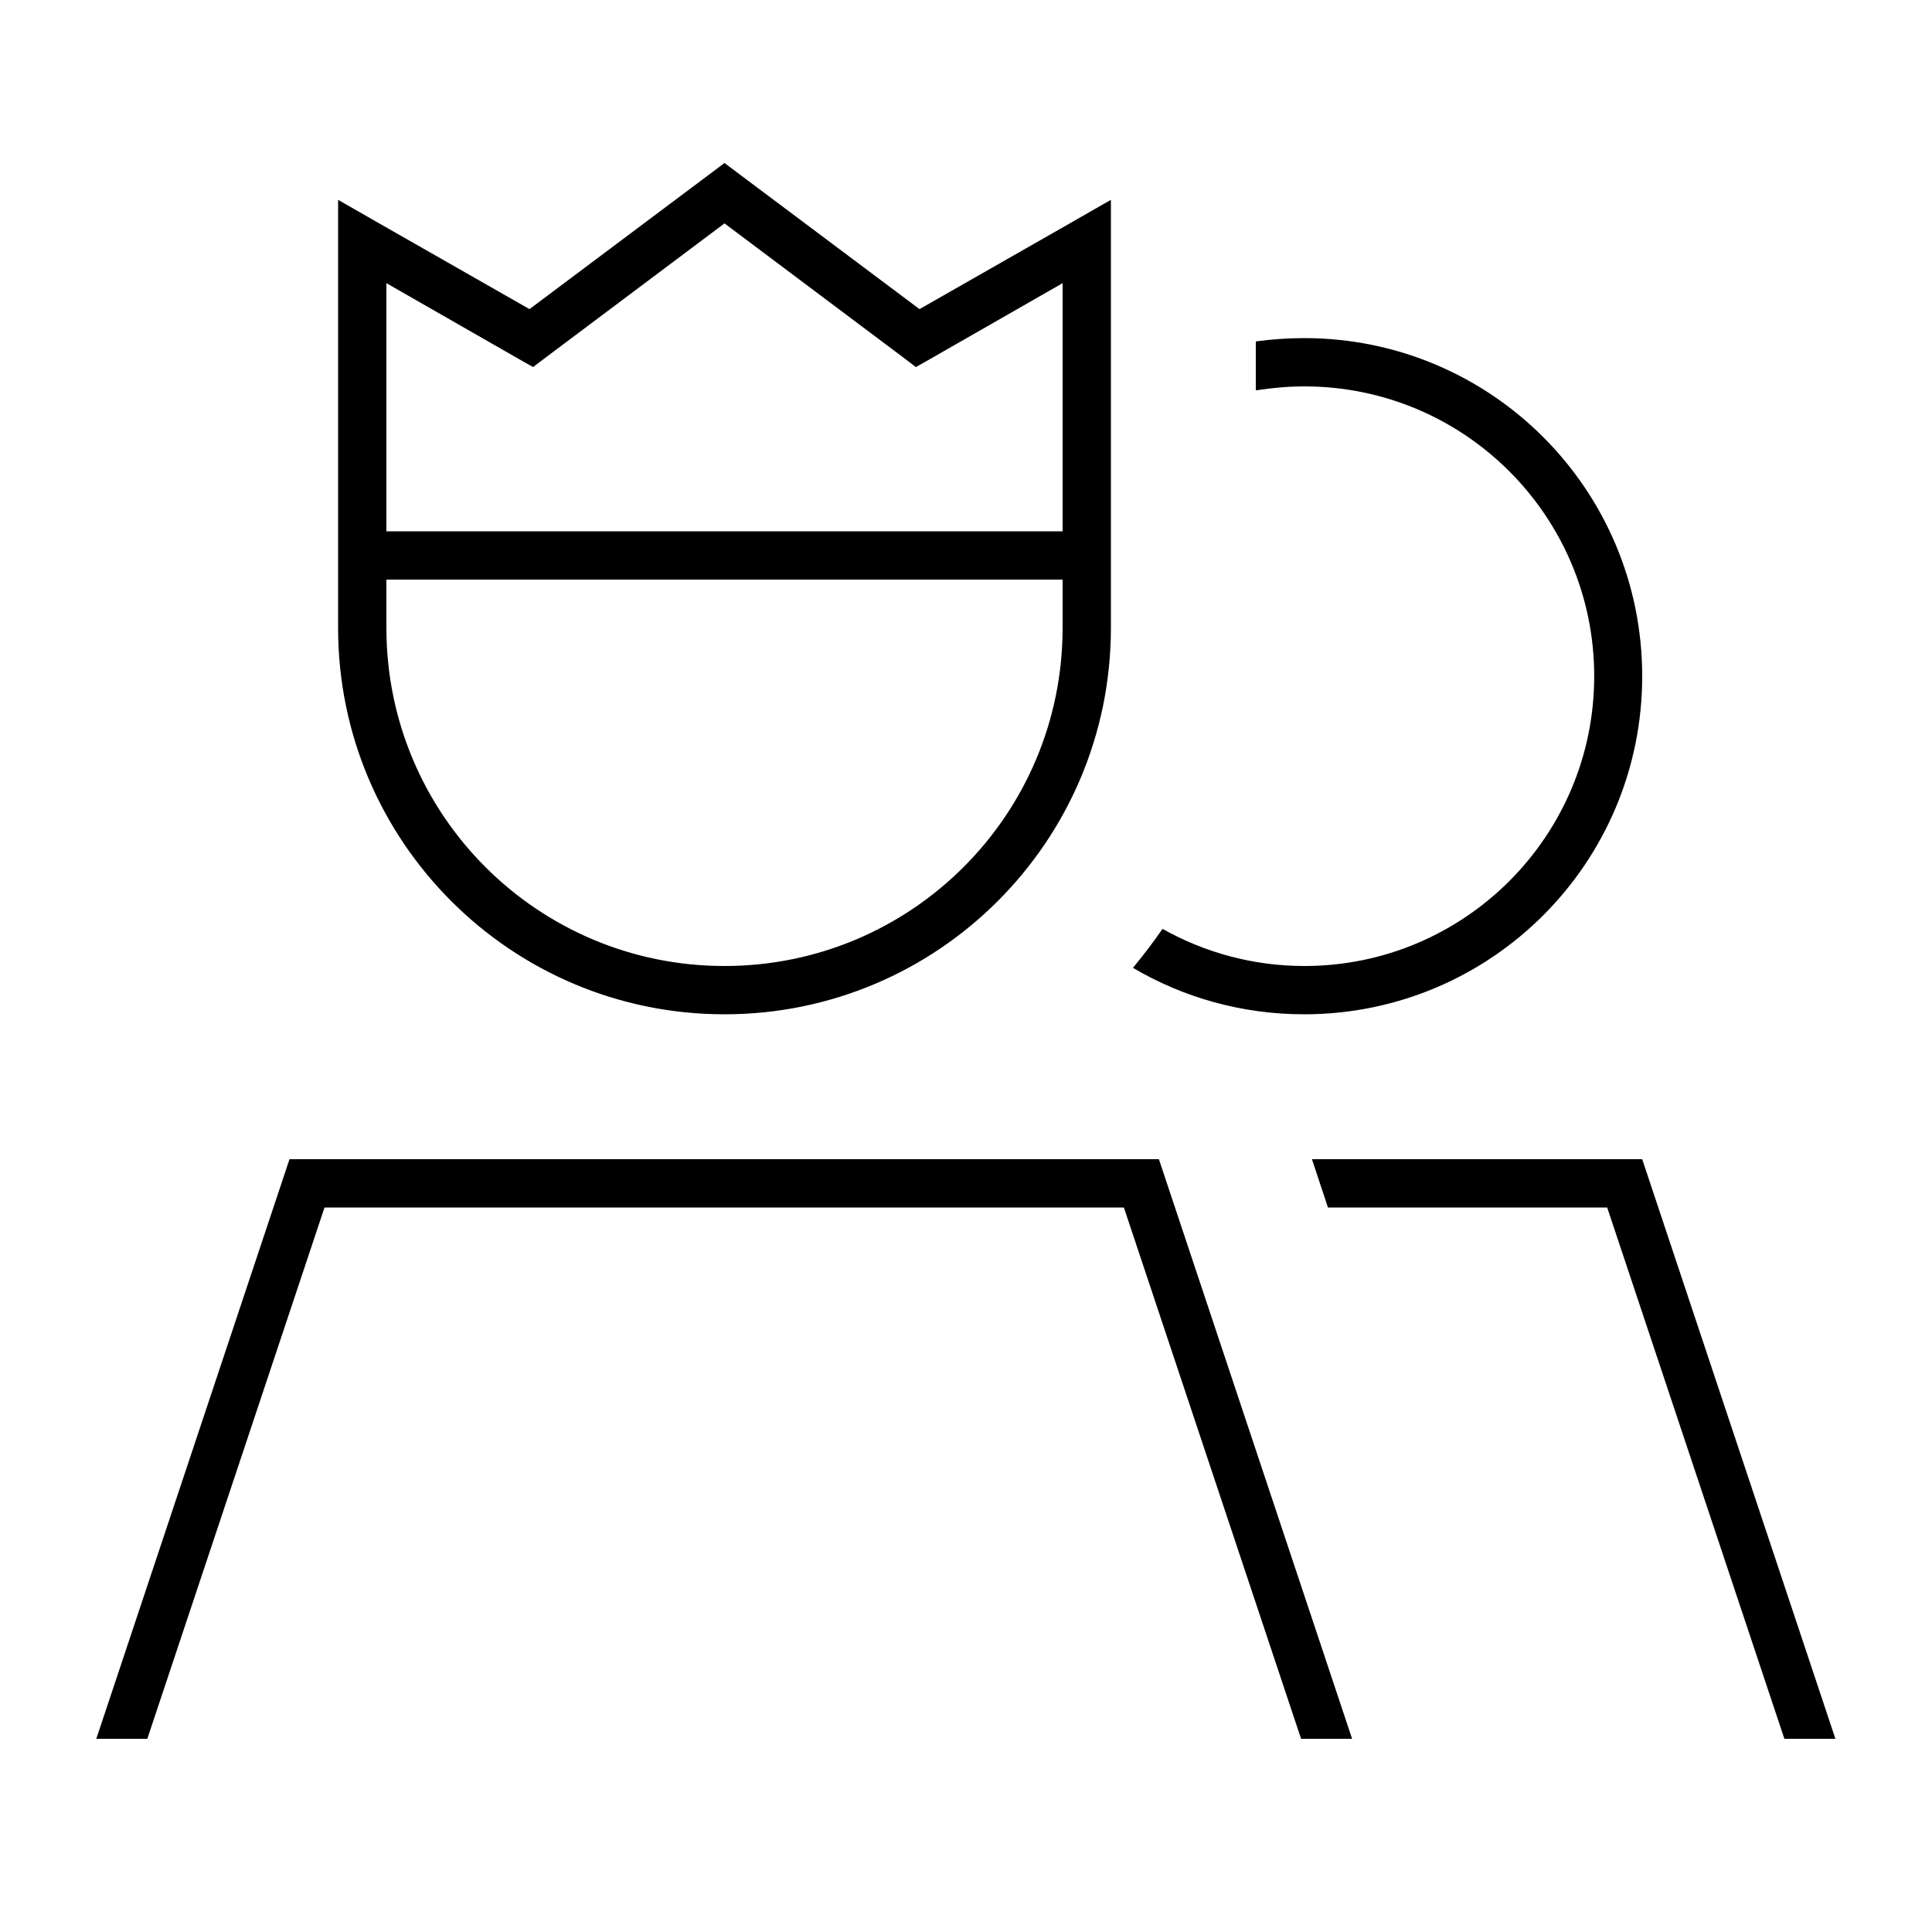 <svg xmlns="http://www.w3.org/2000/svg" viewBox="0 0 640 640"><!--! Font Awesome Pro 7.1.0 by @fontawesome - https://fontawesome.com License - https://fontawesome.com/license (Commercial License) Copyright 2025 Fonticons, Inc. --><path fill="currentColor" d="M240 54L244.8 57.6L304.6 102.4C345.5 79.1 366.6 67 368 66.2L368 208C368 278.7 310.7 336 240 336C169.3 336 112 278.7 112 208L112 66.2C113.4 67 134.5 79.1 175.4 102.4L235.2 57.6L240 54zM240 74L180.8 118.4L176.6 121.6L172 119L128 93.8L128 176L352 176L352 93.8L308 119L303.4 121.6L299.2 118.4L240 74zM128 208C128 269.9 178.1 320 240 320C301.9 320 352 269.9 352 208L352 192L128 192L128 208zM416 129.3L416 113.1C421.2 112.4 426.6 112 432 112C493.9 112 544 162.1 544 224C544 285.9 493.9 336 432 336C411.3 336 391.9 330.4 375.3 320.6C378.7 316.5 382 312.2 385.1 307.7C399 315.5 415 320 432.1 320C485.1 320 528.1 277 528.1 224C528.1 171 485.1 128 432.1 128C426.6 128 421.3 128.5 416.1 129.3zM107.5 400L48.8 576L31.9 576L95.9 384L383.9 384L447.9 576L431 576L372.3 400L107.4 400zM439.9 400L434.6 384L544 384L608 576L591.1 576L532.4 400L439.9 400z"/></svg>